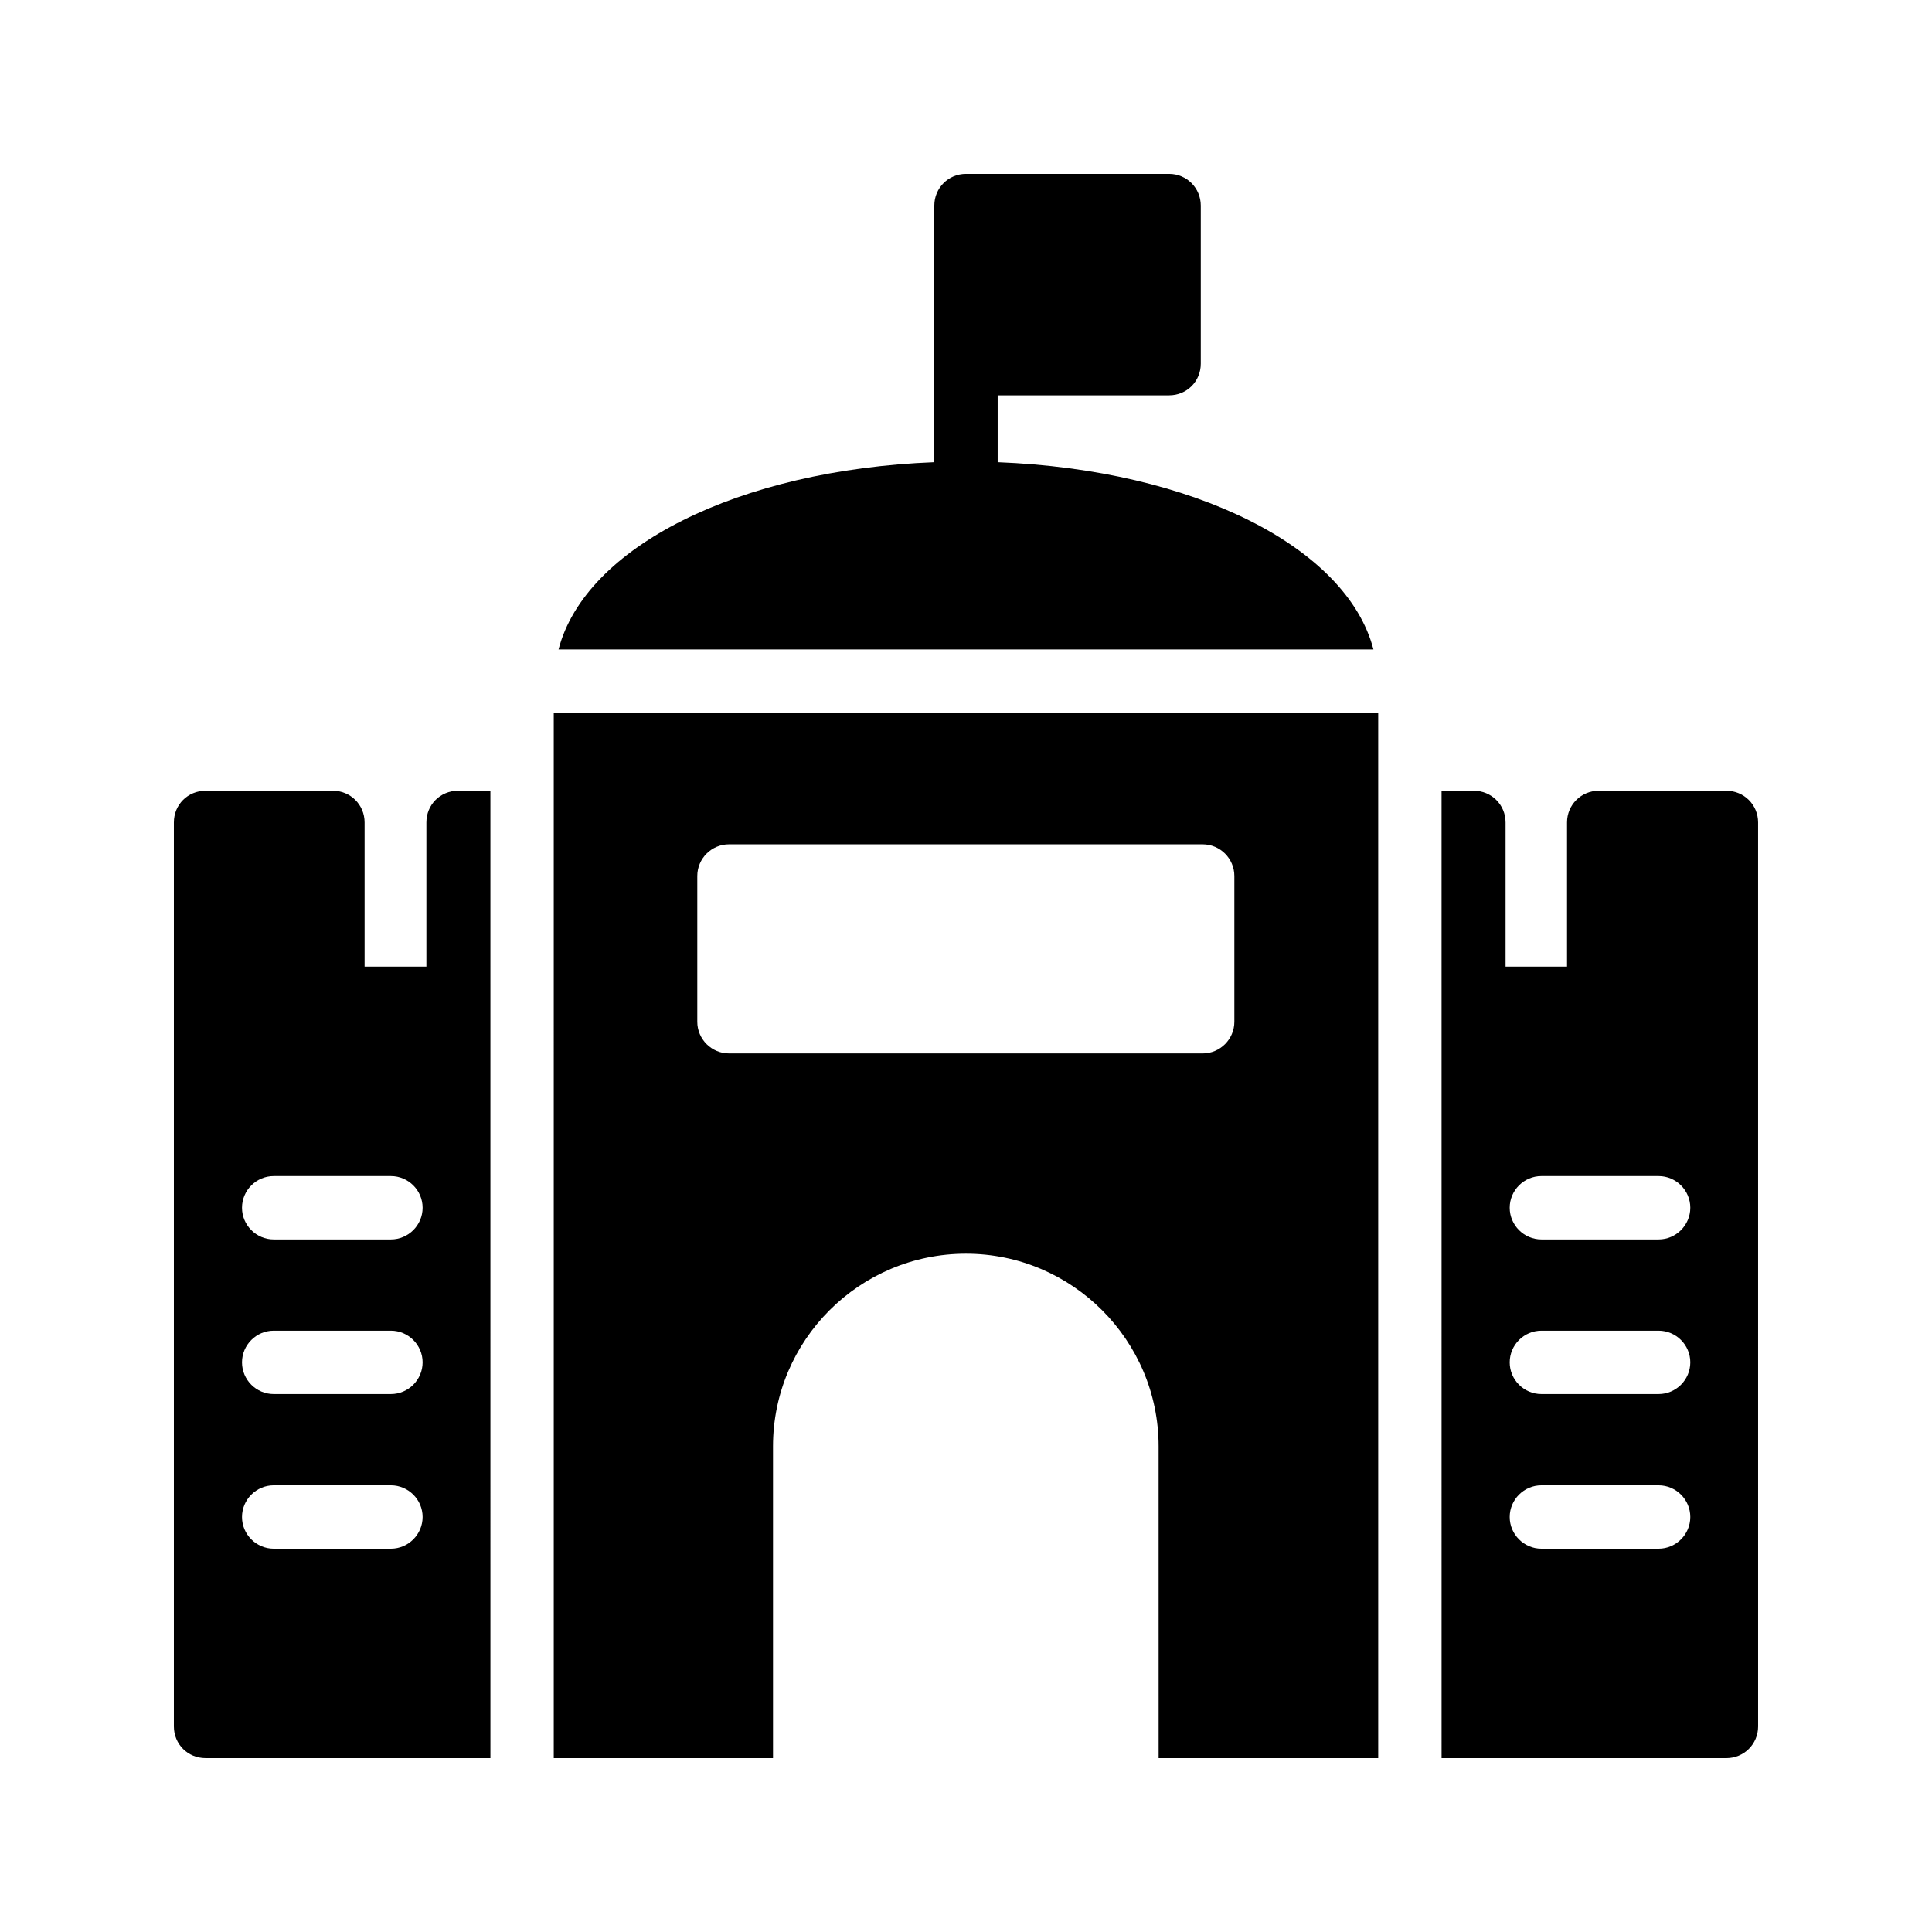 <?xml version="1.0" encoding="UTF-8"?>
<!-- Uploaded to: ICON Repo, www.svgrepo.com, Generator: ICON Repo Mixer Tools -->
<svg fill="#000000" width="800px" height="800px" version="1.1" viewBox="144 144 512 512" xmlns="http://www.w3.org/2000/svg">
 <g>
  <path d="m453.82 248.77c4.703 0 8.398-3.695 8.398-8.398v-41.898c0-4.617-3.695-8.398-8.398-8.398h-53.82c-4.703 0-8.398 3.777-8.398 8.398v68.016c-51.977 2.016-92.531 22.504-99.586 49.625h215.96c-7.055-27.121-47.695-47.609-99.586-49.625v-17.719z"/>
  <path d="m601.52 353.56h-33.84c-4.617 0-8.398 3.695-8.398 8.398v38.207h-16.289v-38.207c0-4.703-3.777-8.398-8.398-8.398h-8.566l0.004 256.36h75.488c4.617 0 8.398-3.695 8.398-8.398l-0.004-239.56c0-4.703-3.777-8.398-8.395-8.398zm-17.969 200.86h-31.066c-4.617 0-8.398-3.777-8.398-8.398 0-4.617 3.777-8.398 8.398-8.398h31.066c4.617 0 8.398 3.777 8.398 8.398-0.004 4.617-3.781 8.398-8.398 8.398zm0-40.977h-31.066c-4.617 0-8.398-3.777-8.398-8.398 0-4.617 3.777-8.398 8.398-8.398h31.066c4.617 0 8.398 3.777 8.398 8.398-0.004 4.617-3.781 8.398-8.398 8.398zm0-40.977h-31.066c-4.617 0-8.398-3.777-8.398-8.398 0-4.617 3.777-8.398 8.398-8.398h31.066c4.617 0 8.398 3.777 8.398 8.398-0.004 4.617-3.781 8.398-8.398 8.398z"/>
  <path d="m232.23 353.56h-33.754c-4.703 0-8.398 3.695-8.398 8.398v239.56c0 4.703 3.695 8.398 8.398 8.398h75.488l-0.004-256.36h-8.566c-4.703 0-8.398 3.695-8.398 8.398v38.207h-16.375v-38.207c0.004-4.703-3.773-8.398-8.391-8.398zm15.367 200.86h-31.066c-4.617 0-8.398-3.777-8.398-8.398 0-4.617 3.777-8.398 8.398-8.398h31.066c4.617 0 8.398 3.777 8.398 8.398-0.004 4.617-3.781 8.398-8.398 8.398zm0-40.977h-31.066c-4.617 0-8.398-3.777-8.398-8.398 0-4.617 3.777-8.398 8.398-8.398h31.066c4.617 0 8.398 3.777 8.398 8.398-0.004 4.617-3.781 8.398-8.398 8.398zm0-57.773c4.617 0 8.398 3.777 8.398 8.398 0 4.617-3.777 8.398-8.398 8.398h-31.066c-4.617 0-8.398-3.777-8.398-8.398 0-4.617 3.777-8.398 8.398-8.398z"/>
  <path d="m290.75 609.92h58.105v-82.625c0-28.129 22.922-51.051 51.137-51.051 28.129 0 51.051 22.922 51.051 51.051l0.004 82.625h58.191v-277.01h-218.49zm38.039-233.77c0-4.617 3.777-8.398 8.398-8.398h125.53c4.617 0 8.398 3.777 8.398 8.398v38.625c0 4.617-3.777 8.398-8.398 8.398l-125.53-0.004c-4.617 0-8.398-3.777-8.398-8.398z"/>
 </g>
</svg>